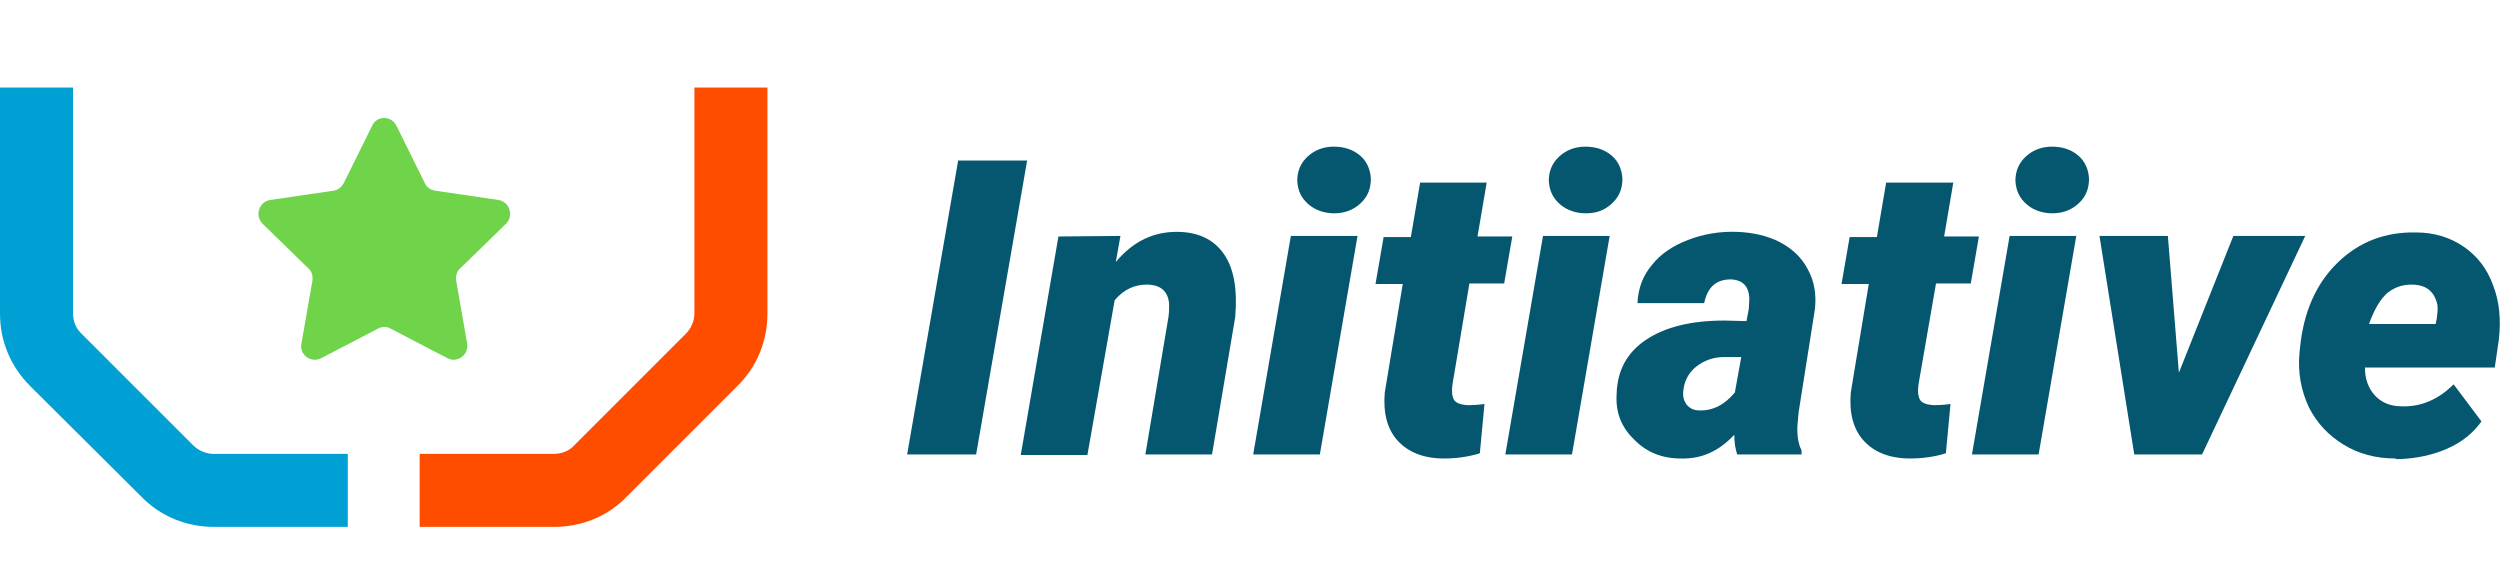 <?xml version="1.0" encoding="UTF-8"?> <svg xmlns="http://www.w3.org/2000/svg" xmlns:xlink="http://www.w3.org/1999/xlink" version="1.1" x="0px" y="0px" viewBox="0 0 431.3 100.5" style="enable-background:new 0 0 431.3 100.5;" xml:space="preserve"> <style type="text/css"> .st0{display:none;} .st1{display:inline;fill:#002240;} .st2{display:inline;fill:#223240;} .st3{display:inline;fill:#002340;} .st4{fill:#FFFFFF;} .st5{fill:#70D44B;} .st6{fill:#05576F;} .st7{fill:#00A0D4;} .st8{fill:#FF4D00;} .st9{opacity:0.65;} .st10{fill:none;stroke:#FF4D00;stroke-width:12.378;stroke-miterlimit:10;} .st11{fill:none;stroke:#70D44B;stroke-width:12.646;stroke-miterlimit:10;} .st12{fill:none;stroke:#FF4D00;stroke-width:12.646;stroke-miterlimit:10;} .st13{fill:none;stroke:#FF4D00;stroke-width:17.178;stroke-miterlimit:10;} .st14{fill:none;stroke:#70D44B;stroke-width:17.55;stroke-miterlimit:10;} .st15{fill:none;stroke:#FF4D00;stroke-width:17.432;stroke-miterlimit:10;} .st16{fill:none;stroke:#FF4D00;stroke-width:17.063;stroke-miterlimit:10;} .st17{fill:none;stroke:#70D44B;stroke-width:17.432;stroke-miterlimit:10;} .st18{fill:#00A7E1;} .st19{fill:none;stroke:#7BC14D;stroke-width:2.99;stroke-miterlimit:10;} .st20{fill:#414141;} .st21{fill:#70D44B;stroke:#70D44B;stroke-width:0.498;stroke-miterlimit:10;} .st22{fill:#009FD3;} .st23{fill:#EF5325;} .st24{fill:#7BC14D;} .st25{fill:none;stroke:#FF4D00;stroke-width:3;stroke-miterlimit:10;} .st26{fill:none;} .st27{fill:#002340;} .st28{fill:none;stroke:#002340;stroke-width:0;stroke-linecap:round;stroke-linejoin:round;} .st29{fill:#70D44A;} .st30{fill:none;stroke:#009FD3;stroke-width:3;stroke-miterlimit:10;} .st31{fill:#92A1AE;} </style> <g id="Background_Layer" class="st0"> </g> <g id="Artwork"> <g> <g> <path class="st5" d="M68.4,21.7l4.9,9.9c0.3,0.7,1,1.2,1.8,1.3L86,34.5c1.9,0.3,2.7,2.7,1.3,4.1l-7.9,7.7 c-0.6,0.5-0.8,1.3-0.7,2.1l1.9,10.9c0.3,1.9-1.7,3.4-3.4,2.5l-9.8-5.1c-0.7-0.4-1.5-0.4-2.2,0l-9.8,5.1c-1.7,0.9-3.8-0.6-3.4-2.5 l1.9-10.9c0.1-0.8-0.1-1.6-0.7-2.1l-7.9-7.7c-1.4-1.4-0.6-3.8,1.3-4.1l10.9-1.6c0.8-0.1,1.4-0.6,1.8-1.3l4.9-9.9 C65,19.9,67.5,19.9,68.4,21.7z"></path> <path class="st7" d="M60,90.9H36.9c-4.7,0-9.2-1.8-12.5-5.2L5.2,66.6C1.8,63.2,0,58.8,0,54.1v-39h12.6v39c0,1.3,0.5,2.6,1.5,3.5 l19.2,19.2c0.9,0.9,2.2,1.5,3.5,1.5H60V90.9z"></path> <path class="st8" d="M95.6,90.9H72.4V78.3h23.2c1.3,0,2.6-0.5,3.5-1.5l19.2-19.2c0.9-0.9,1.5-2.2,1.5-3.5v-39h12.6v39 c0,4.7-1.8,9.2-5.2,12.5l-19.2,19.2C104.8,89.1,100.3,90.9,95.6,90.9z"></path> </g> <g> <path class="st6" d="M168.4,78.4h-11.9l8.8-50.7h11.9L168.4,78.4z"></path> <path class="st6" d="M193.3,40.7l-0.8,4.5c3-3.6,6.6-5.3,10.9-5.2c3.5,0.1,6.1,1.4,7.8,3.9c1.7,2.5,2.3,6.1,1.9,10.8l-4,23.7 h-11.5l4-23.8c0.1-0.8,0.1-1.6,0.1-2.2c-0.2-2.2-1.5-3.3-3.9-3.3c-2,0-3.9,0.8-5.5,2.7l-4.7,26.7h-11.5l6.5-37.7L193.3,40.7z"></path> <path class="st6" d="M227.7,78.4h-11.5l6.5-37.7h11.5L227.7,78.4z M223.8,31.2c0-1.7,0.6-3.1,1.8-4.2c1.2-1.1,2.7-1.7,4.5-1.7 c1.8,0,3.3,0.5,4.5,1.5c1.2,1,1.8,2.4,1.9,4c0,1.7-0.5,3.1-1.8,4.3c-1.2,1.1-2.7,1.7-4.5,1.7c-1.7,0-3.2-0.5-4.4-1.5 C224.5,34.2,223.9,32.9,223.8,31.2z"></path> <path class="st6" d="M256.5,31.4l-1.6,9.4h6l-1.4,8.1h-6l-2.9,17.3c-0.2,1.2-0.1,2.1,0.2,2.7c0.3,0.6,1.1,0.9,2.3,1 c0.5,0,1.5,0,3-0.2l-0.8,8.5c-1.9,0.6-4,0.9-6.2,0.9c-3.5,0-6.2-1.1-8-3.1c-1.8-2-2.5-4.8-2.2-8.3l3.1-18.7h-4.7l1.4-8.1h4.7 l1.6-9.4H256.5z"></path> <path class="st6" d="M271.2,78.4h-11.5l6.5-37.7h11.5L271.2,78.4z M267.2,31.2c0-1.7,0.6-3.1,1.8-4.2c1.2-1.1,2.7-1.7,4.5-1.7 c1.8,0,3.3,0.5,4.5,1.5c1.2,1,1.8,2.4,1.9,4c0,1.7-0.5,3.1-1.8,4.3s-2.7,1.7-4.5,1.7c-1.7,0-3.2-0.5-4.4-1.5 C267.9,34.2,267.3,32.9,267.2,31.2z"></path> <path class="st6" d="M299.7,78.4c-0.3-0.9-0.5-2-0.5-3.4c-2.6,2.8-5.6,4.2-9.2,4.1c-3.3,0-6-1.1-8.1-3.3c-2.2-2.1-3.2-4.7-3-7.8 c0.1-4.1,1.8-7.2,5.1-9.4c3.3-2.2,7.8-3.3,13.5-3.3l3.8,0.1l0.4-2.1l0.1-1.8c-0.1-2.1-1.1-3.2-3.2-3.3c-2.5,0-4,1.3-4.6,4.1 l-11.5,0c0.1-2.5,0.9-4.7,2.5-6.6c1.5-1.9,3.6-3.3,6.2-4.3c2.6-1,5.4-1.5,8.4-1.4c2.9,0.1,5.4,0.7,7.5,1.8 c2.1,1.1,3.8,2.7,4.8,4.7c1.1,2,1.5,4.3,1.2,6.9l-2.8,17.7l-0.2,2.2c-0.1,1.7,0.1,3.2,0.7,4.4l0,0.7H299.7z M293.1,70.8 c2.3,0.1,4.4-0.9,6.2-3.1l1.1-6.1l-3,0c-1.8,0-3.4,0.6-4.7,1.6c-1.3,1-2.1,2.4-2.3,4.2c-0.1,1,0.1,1.7,0.5,2.3 C291.4,70.4,292.2,70.8,293.1,70.8z"></path> <path class="st6" d="M337,31.4l-1.6,9.4h6l-1.4,8.1h-6L331,66.2c-0.2,1.2-0.1,2.1,0.2,2.7c0.3,0.6,1.1,0.9,2.3,1 c0.5,0,1.5,0,3-0.2l-0.8,8.5c-1.9,0.6-4,0.9-6.2,0.9c-3.5,0-6.2-1.1-8-3.1c-1.8-2-2.5-4.8-2.2-8.3l3.1-18.7h-4.7l1.4-8.1h4.7 l1.6-9.4H337z"></path> <path class="st6" d="M351.7,78.4h-11.5l6.5-37.7h11.5L351.7,78.4z M347.7,31.2c0-1.7,0.6-3.1,1.8-4.2c1.2-1.1,2.7-1.7,4.5-1.7 c1.8,0,3.3,0.5,4.5,1.5c1.2,1,1.8,2.4,1.9,4c0,1.7-0.5,3.1-1.8,4.3c-1.2,1.1-2.7,1.7-4.5,1.7c-1.7,0-3.2-0.5-4.4-1.5 C348.4,34.2,347.8,32.9,347.7,31.2z"></path> <path class="st6" d="M375.9,64.3l9.4-23.6h12.4l-17.8,37.7h-11.7l-6-37.7H374L375.9,64.3z"></path> <path class="st6" d="M413.3,79.1c-3.4,0-6.4-0.8-9-2.4c-2.6-1.6-4.6-3.7-6-6.5c-1.3-2.8-1.9-5.9-1.6-9.2l0.1-1 c0.6-6.2,2.8-11.1,6.5-14.7c3.7-3.6,8.2-5.3,13.5-5.2c3.2,0,6,0.9,8.3,2.5c2.3,1.6,4,3.8,5,6.6c1.1,2.8,1.4,5.9,1,9.4l-0.7,4.8 h-22.4c0,2,0.6,3.6,1.7,4.8s2.6,1.9,4.7,1.9c3.3,0.1,6.3-1.2,8.9-3.8l4.8,6.4c-1.4,2-3.4,3.6-5.9,4.7c-2.5,1.1-5.3,1.7-8.3,1.8 H413.3z M416,49.1c-1.6,0-3,0.5-4.2,1.5c-1.2,1.1-2.2,2.8-3.1,5.3h11.5l0.2-1c0.1-0.8,0.2-1.6,0.1-2.3 C420,50.3,418.6,49.1,416,49.1z"></path> </g> </g> </g> </svg> 
